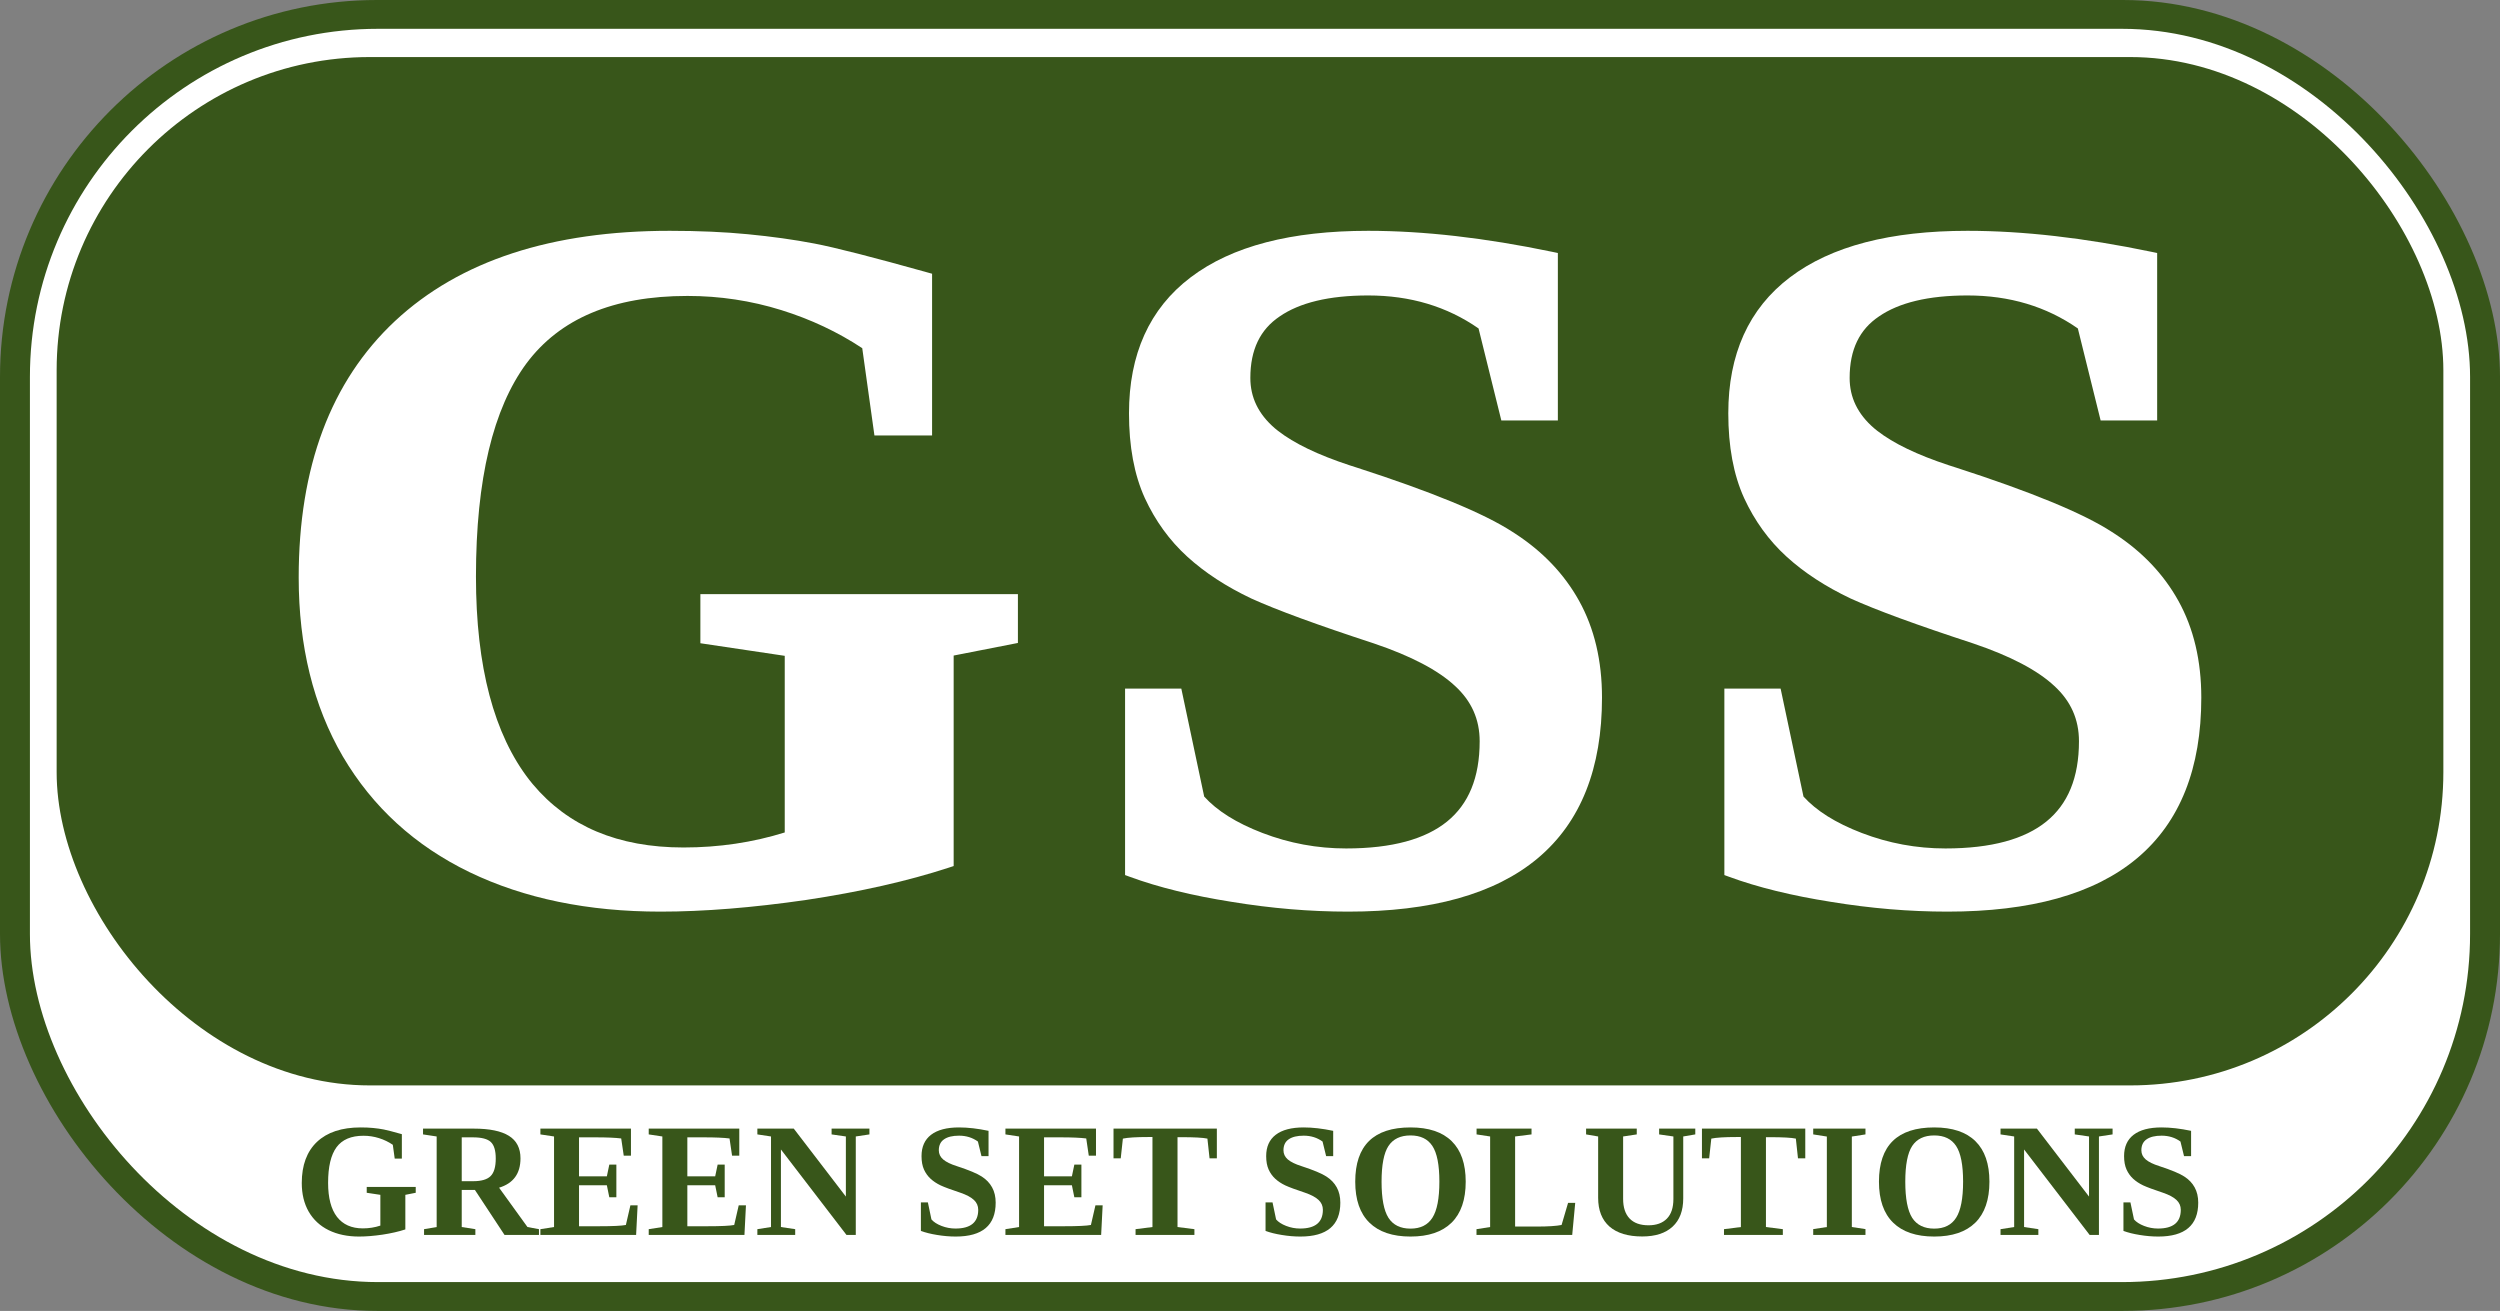 <svg width="431" height="226" viewBox="0 0 431 226" fill="none" xmlns="http://www.w3.org/2000/svg">
<rect x="0" y="0" width="431" height="226" fill="#808080" stroke="none"/>
<rect width="431" height="226" rx="65" fill="#38561A"/>
<rect x="5.158" y="4.967" width="420.683" height="216.065" rx="60" fill="white"/>
<rect x="9.766" y="9.836" width="411.469" height="177.288" rx="54" fill="#38561A"/>
<path d="M115.478 39.793C120.415 39.793 124.91 39.989 128.961 40.384L128.96 40.385C133.051 40.778 136.867 41.31 140.405 41.987C143.959 42.666 150.433 44.323 159.786 46.938L160.691 47.191V75.072H150.752L148.651 60.025C144.424 57.234 139.783 55.047 134.721 53.468C129.489 51.837 124.09 51.02 118.522 51.02C105.656 51.02 96.505 54.96 90.775 62.63L90.774 62.629C85.032 70.39 82.055 82.574 82.055 99.398C82.055 115.016 85.188 126.644 91.263 134.47L91.842 135.183C97.91 142.435 106.52 146.106 117.846 146.106C123.945 146.106 129.756 145.24 135.289 143.516V113.065L120.745 110.894V102.429H175.488V110.846L164.411 113.017V149.308L163.558 149.587C156.487 151.896 148.299 153.747 139.003 155.147L138.995 155.149C129.706 156.491 121.33 157.165 113.872 157.165C101.375 157.165 90.388 154.91 80.942 150.36L80.939 150.359C71.537 145.801 64.249 139.149 59.105 130.415L59.101 130.409C54.014 121.673 51.495 111.376 51.495 99.565C51.495 80.563 56.983 65.754 68.117 55.33L68.12 55.328C79.301 44.914 95.149 39.793 115.478 39.793Z" fill="white"/>
<path fill-rule="evenodd" clip-rule="evenodd" d="M235.877 39.793C245.451 39.793 256.023 41.004 267.588 43.411L268.575 43.617V72.483H258.829L254.903 56.624C249.465 52.84 243.139 50.936 235.877 50.936C229.072 50.936 224.036 52.197 220.608 54.557L220.597 54.565C217.281 56.798 215.56 60.248 215.56 65.157C215.56 68.495 216.924 71.367 219.775 73.828L220.341 74.286C223.084 76.419 227.17 78.409 232.682 80.22L233.885 80.606L233.896 80.609C246.794 84.782 255.783 88.467 260.73 91.682L261.196 91.981C265.976 95.093 269.664 98.954 272.227 103.567C274.881 108.345 276.185 113.928 276.185 120.276C276.185 132.41 272.558 141.717 265.113 147.959C257.708 154.168 246.734 157.165 232.41 157.165C225.856 157.165 219.164 156.603 212.336 155.479C205.574 154.412 199.715 152.975 194.773 151.159L193.962 150.861V118.714H203.658L207.601 137.324C209.795 139.752 213.107 141.862 217.641 143.601C222.289 145.383 227.097 146.273 232.072 146.273C240.022 146.273 245.754 144.654 249.483 141.625C253.165 138.634 255.095 134.103 255.095 127.793C255.095 124.02 253.693 120.865 250.843 118.255L250.834 118.247C247.98 115.584 243.357 113.122 236.838 110.92C227.138 107.745 220.092 105.166 215.741 103.187L215.731 103.182L215.722 103.178C211.402 101.13 207.715 98.727 204.678 95.959C201.619 93.169 199.184 89.804 197.372 85.877L197.369 85.872C195.53 81.829 194.639 76.942 194.639 71.254C194.639 61.091 198.146 53.21 205.272 47.813C212.398 42.405 222.661 39.793 235.877 39.793Z" fill="white"/>
<path fill-rule="evenodd" clip-rule="evenodd" d="M339.196 39.793C348.77 39.793 359.342 41.004 370.907 43.411L371.894 43.617V72.483H362.148L358.221 56.624C352.783 52.84 346.458 50.936 339.196 50.936C332.391 50.936 327.354 52.197 323.926 54.557L323.916 54.565C320.599 56.798 318.878 60.248 318.878 65.157C318.878 68.495 320.243 71.367 323.094 73.828L323.66 74.286C326.402 76.419 330.489 78.409 336 80.22L337.203 80.606L337.215 80.609C350.113 84.782 359.102 88.467 364.049 91.682L364.514 91.981C369.294 95.093 372.982 98.954 375.545 103.567C378.2 108.345 379.504 113.928 379.504 120.276C379.504 132.41 375.876 141.717 368.432 147.959C361.027 154.168 350.052 157.165 335.729 157.165C329.174 157.165 322.483 156.603 315.655 155.479C308.893 154.412 303.034 152.975 298.092 151.159L297.281 150.861V118.714H306.977L310.92 137.324C313.114 139.752 316.426 141.862 320.959 143.601C325.607 145.383 330.416 146.273 335.391 146.273C343.341 146.273 349.072 144.654 352.801 141.625C356.483 138.634 358.414 134.103 358.414 127.793C358.414 124.02 357.012 120.865 354.162 118.255L354.153 118.247C351.298 115.584 346.676 113.122 340.157 110.92C330.456 107.745 323.411 105.166 319.059 103.187L319.049 103.182L319.041 103.178C314.721 101.13 311.034 98.727 307.997 95.959C304.938 93.169 302.503 89.804 300.69 85.877L300.688 85.872C298.849 81.829 297.958 76.942 297.958 71.254C297.958 61.091 301.465 53.21 308.591 47.813C315.716 42.405 325.98 39.793 339.196 39.793Z" fill="white"/>
<path d="M366.082 207.288H367.285L367.9 210.228C368.283 210.675 368.862 211.048 369.637 211.349C370.411 211.65 371.214 211.8 372.043 211.8C374.659 211.8 375.967 210.725 375.967 208.574C375.967 207.899 375.716 207.329 375.215 206.865C374.723 206.4 373.943 205.985 372.877 205.62C371.309 205.101 370.179 204.682 369.486 204.363C368.803 204.035 368.224 203.652 367.75 203.214C367.276 202.777 366.898 202.248 366.615 201.628C366.333 200.999 366.191 200.229 366.191 199.318C366.191 197.704 366.738 196.479 367.832 195.64C368.935 194.792 370.544 194.369 372.658 194.369C374.189 194.369 375.885 194.564 377.744 194.956V199.318H376.527L375.912 196.802C374.982 196.128 373.898 195.79 372.658 195.79C371.537 195.79 370.676 196 370.074 196.419C369.473 196.829 369.172 197.463 369.172 198.32C369.172 198.93 369.423 199.454 369.924 199.892C370.425 200.32 371.209 200.703 372.275 201.04C374.363 201.724 375.794 202.321 376.568 202.831C377.352 203.333 377.949 203.957 378.359 204.704C378.77 205.452 378.975 206.331 378.975 207.343C378.975 211.235 376.682 213.181 372.098 213.181C371.049 213.181 369.979 213.09 368.885 212.908C367.8 212.734 366.866 212.502 366.082 212.21V207.288Z" fill="#38561A"/>
<path d="M360.148 195.927L357.688 195.572V194.574H364.209V195.572L361.857 195.927V212.908H360.258L348.951 198.169V211.54L351.412 211.91V212.908H344.891V211.91L347.242 211.54V195.927L344.891 195.572V194.574H351.166L360.148 206.29V195.927Z" fill="#38561A"/>
<path d="M328.471 203.72C328.471 206.628 328.867 208.706 329.66 209.954C330.462 211.194 331.729 211.814 333.461 211.814C335.184 211.814 336.441 211.189 337.234 209.941C338.036 208.692 338.438 206.619 338.438 203.72C338.438 200.831 338.036 198.78 337.234 197.568C336.441 196.356 335.184 195.749 333.461 195.749C331.729 195.749 330.462 196.356 329.66 197.568C328.867 198.78 328.471 200.831 328.471 203.72ZM323.932 203.72C323.932 197.486 327.108 194.369 333.461 194.369C336.596 194.369 338.966 195.161 340.57 196.747C342.174 198.324 342.977 200.648 342.977 203.72C342.977 206.828 342.165 209.184 340.543 210.788C338.921 212.384 336.56 213.181 333.461 213.181C330.371 213.181 328.01 212.384 326.379 210.788C324.747 209.193 323.932 206.837 323.932 203.72Z" fill="#38561A"/>
<path d="M319.256 211.54L321.607 211.896V212.908H312.598V211.896L314.949 211.54V195.941L312.598 195.572V194.574H321.607V195.572L319.256 195.941V211.54Z" fill="#38561A"/>
<path d="M297.217 212.908V211.91L300.129 211.54V196.023H299.432C297.344 196.023 295.877 196.114 295.029 196.296L294.66 199.701H293.416V194.574H311.23V199.701H309.973L309.604 196.296C308.847 196.132 307.352 196.05 305.119 196.05H304.449V211.54L307.361 211.91V212.908H297.217Z" fill="#38561A"/>
<path d="M284.201 211.24C285.568 211.24 286.626 210.857 287.373 210.091C288.12 209.326 288.494 208.2 288.494 206.714V195.927L286.033 195.572V194.574H292.268V195.572L290.189 195.927V206.605C290.189 208.719 289.579 210.342 288.357 211.472C287.136 212.602 285.391 213.167 283.121 213.167C280.669 213.167 278.787 212.598 277.475 211.458C276.171 210.31 275.52 208.656 275.52 206.495V195.927L273.441 195.572V194.574H282.178V195.572L279.826 195.927V206.687C279.826 208.154 280.195 209.28 280.934 210.064C281.681 210.848 282.77 211.24 284.201 211.24Z" fill="#38561A"/>
<path d="M264.035 195.572L261.205 195.927V211.458H264.938C266.879 211.458 268.305 211.367 269.217 211.185L270.338 207.37H271.568L271.049 212.908H254.547V211.91L256.898 211.54V195.927L254.561 195.572V194.574H264.035V195.572Z" fill="#38561A"/>
<path d="M238.182 203.72C238.182 206.628 238.578 208.706 239.371 209.954C240.173 211.194 241.44 211.814 243.172 211.814C244.895 211.814 246.152 211.189 246.945 209.941C247.747 208.692 248.148 206.619 248.148 203.72C248.148 200.831 247.747 198.78 246.945 197.568C246.152 196.356 244.895 195.749 243.172 195.749C241.44 195.749 240.173 196.356 239.371 197.568C238.578 198.78 238.182 200.831 238.182 203.72ZM233.643 203.72C233.643 197.486 236.819 194.369 243.172 194.369C246.307 194.369 248.677 195.161 250.281 196.747C251.885 198.324 252.688 200.648 252.688 203.72C252.688 206.828 251.876 209.184 250.254 210.788C248.632 212.384 246.271 213.181 243.172 213.181C240.082 213.181 237.721 212.384 236.09 210.788C234.458 209.193 233.643 206.837 233.643 203.72Z" fill="#38561A"/>
<path d="M218.18 207.288H219.383L219.998 210.228C220.381 210.675 220.96 211.048 221.734 211.349C222.509 211.65 223.311 211.8 224.141 211.8C226.757 211.8 228.064 210.725 228.064 208.574C228.064 207.899 227.814 207.329 227.312 206.865C226.82 206.4 226.041 205.985 224.975 205.62C223.407 205.101 222.277 204.682 221.584 204.363C220.9 204.035 220.322 203.652 219.848 203.214C219.374 202.777 218.995 202.248 218.713 201.628C218.43 200.999 218.289 200.229 218.289 199.318C218.289 197.704 218.836 196.479 219.93 195.64C221.033 194.792 222.641 194.369 224.756 194.369C226.287 194.369 227.982 194.564 229.842 194.956V199.318H228.625L228.01 196.802C227.08 196.128 225.995 195.79 224.756 195.79C223.635 195.79 222.773 196 222.172 196.419C221.57 196.829 221.27 197.463 221.27 198.32C221.27 198.93 221.52 199.454 222.021 199.892C222.523 200.32 223.307 200.703 224.373 201.04C226.46 201.724 227.891 202.321 228.666 202.831C229.45 203.333 230.047 203.957 230.457 204.704C230.867 205.452 231.072 206.331 231.072 207.343C231.072 211.235 228.78 213.181 224.195 213.181C223.147 213.181 222.076 213.09 220.982 212.908C219.898 212.734 218.964 212.502 218.18 212.21V207.288Z" fill="#38561A"/>
<path d="M195.771 212.908V211.91L198.684 211.54V196.023H197.986C195.899 196.023 194.432 196.114 193.584 196.296L193.215 199.701H191.971V194.574H209.785V199.701H208.527L208.158 196.296C207.402 196.132 205.907 196.05 203.674 196.05H203.004V211.54L205.916 211.91V212.908H195.771Z" fill="#38561A"/>
<path d="M173.336 211.91L175.688 211.54V195.927L173.336 195.572V194.574H188.949V199.236H187.705L187.268 196.269C186.247 196.141 184.77 196.078 182.838 196.078H179.994V202.804H184.793L185.217 200.781H186.434V206.413H185.217L184.793 204.335H179.994V211.404H183.453C185.805 211.404 187.345 211.331 188.074 211.185L188.854 207.794H190.098L189.838 212.908H173.336V211.91Z" fill="#38561A"/>
<path d="M158.762 207.288H159.965L160.58 210.228C160.963 210.675 161.542 211.048 162.316 211.349C163.091 211.65 163.893 211.8 164.723 211.8C167.339 211.8 168.646 210.725 168.646 208.574C168.646 207.899 168.396 207.329 167.895 206.865C167.402 206.4 166.623 205.985 165.557 205.62C163.989 205.101 162.859 204.682 162.166 204.363C161.482 204.035 160.904 203.652 160.43 203.214C159.956 202.777 159.577 202.248 159.295 201.628C159.012 200.999 158.871 200.229 158.871 199.318C158.871 197.704 159.418 196.479 160.512 195.64C161.615 194.792 163.223 194.369 165.338 194.369C166.869 194.369 168.564 194.564 170.424 194.956V199.318H169.207L168.592 196.802C167.662 196.128 166.577 195.79 165.338 195.79C164.217 195.79 163.355 196 162.754 196.419C162.152 196.829 161.852 197.463 161.852 198.32C161.852 198.93 162.102 199.454 162.604 199.892C163.105 200.32 163.889 200.703 164.955 201.04C167.042 201.724 168.473 202.321 169.248 202.831C170.032 203.333 170.629 203.957 171.039 204.704C171.449 205.452 171.654 206.331 171.654 207.343C171.654 211.235 169.362 213.181 164.777 213.181C163.729 213.181 162.658 213.09 161.564 212.908C160.48 212.734 159.546 212.502 158.762 212.21V207.288Z" fill="#38561A"/>
<path d="M145.828 195.927L143.367 195.572V194.574H149.889V195.572L147.537 195.927V212.908H145.938L134.631 198.169V211.54L137.092 211.91V212.908H130.57V211.91L132.922 211.54V195.927L130.57 195.572V194.574H136.846L145.828 206.29V195.927Z" fill="#38561A"/>
<path d="M111.84 211.91L114.191 211.54V195.927L111.84 195.572V194.574H127.453V199.236H126.209L125.771 196.269C124.751 196.141 123.274 196.078 121.342 196.078H118.498V202.804H123.297L123.721 200.781H124.938V206.413H123.721L123.297 204.335H118.498V211.404H121.957C124.309 211.404 125.849 211.331 126.578 211.185L127.357 207.794H128.602L128.342 212.908H111.84V211.91Z" fill="#38561A"/>
<path d="M93.164 211.91L95.516 211.54V195.927L93.164 195.572V194.574H108.777V199.236H107.533L107.096 196.269C106.075 196.141 104.598 196.078 102.666 196.078H99.822V202.804H104.621L105.045 200.781H106.262V206.413H105.045L104.621 204.335H99.822V211.404H103.281C105.633 211.404 107.173 211.331 107.902 211.185L108.682 207.794H109.926L109.666 212.908H93.164V211.91Z" fill="#38561A"/>
<path d="M79.602 205.142V211.54L81.953 211.91V212.908H73.107V211.91L75.281 211.54V195.927L72.93 195.572V194.574H81.693C84.391 194.574 86.406 194.988 87.736 195.818C89.067 196.647 89.732 197.941 89.732 199.701C89.732 202.326 88.502 204.012 86.041 204.759L90.936 211.54L92.918 211.91V212.908H86.984L81.871 205.142H79.602ZM85.467 199.728C85.467 198.361 85.184 197.413 84.619 196.884C84.054 196.346 83.019 196.078 81.516 196.078H79.602V203.638H81.584C82.988 203.638 83.986 203.346 84.578 202.763C85.171 202.18 85.467 201.168 85.467 199.728Z" fill="#38561A"/>
<path d="M69.881 211.951C68.751 212.324 67.438 212.625 65.943 212.853C64.449 213.072 63.104 213.181 61.91 213.181C59.914 213.181 58.169 212.816 56.674 212.087C55.188 211.358 54.04 210.296 53.228 208.902C52.426 207.507 52.025 205.857 52.025 203.953C52.025 200.881 52.9 198.516 54.65 196.857C56.41 195.198 58.916 194.369 62.17 194.369C62.963 194.369 63.683 194.4 64.33 194.464C64.986 194.528 65.597 194.615 66.162 194.724C66.727 194.833 67.766 195.102 69.279 195.531V199.742H68.049L67.721 197.363C67.001 196.87 66.208 196.488 65.342 196.214C64.476 195.941 63.583 195.804 62.662 195.804C60.538 195.804 58.989 196.465 58.014 197.786C57.047 199.108 56.565 201.154 56.565 203.925C56.565 206.505 57.075 208.46 58.096 209.79C59.126 211.112 60.611 211.773 62.553 211.773C63.61 211.773 64.617 211.613 65.574 211.294V205.99L63.223 205.634V204.622H71.672V205.634L69.881 205.99V211.951Z" fill="#38561A"/>
</svg>
